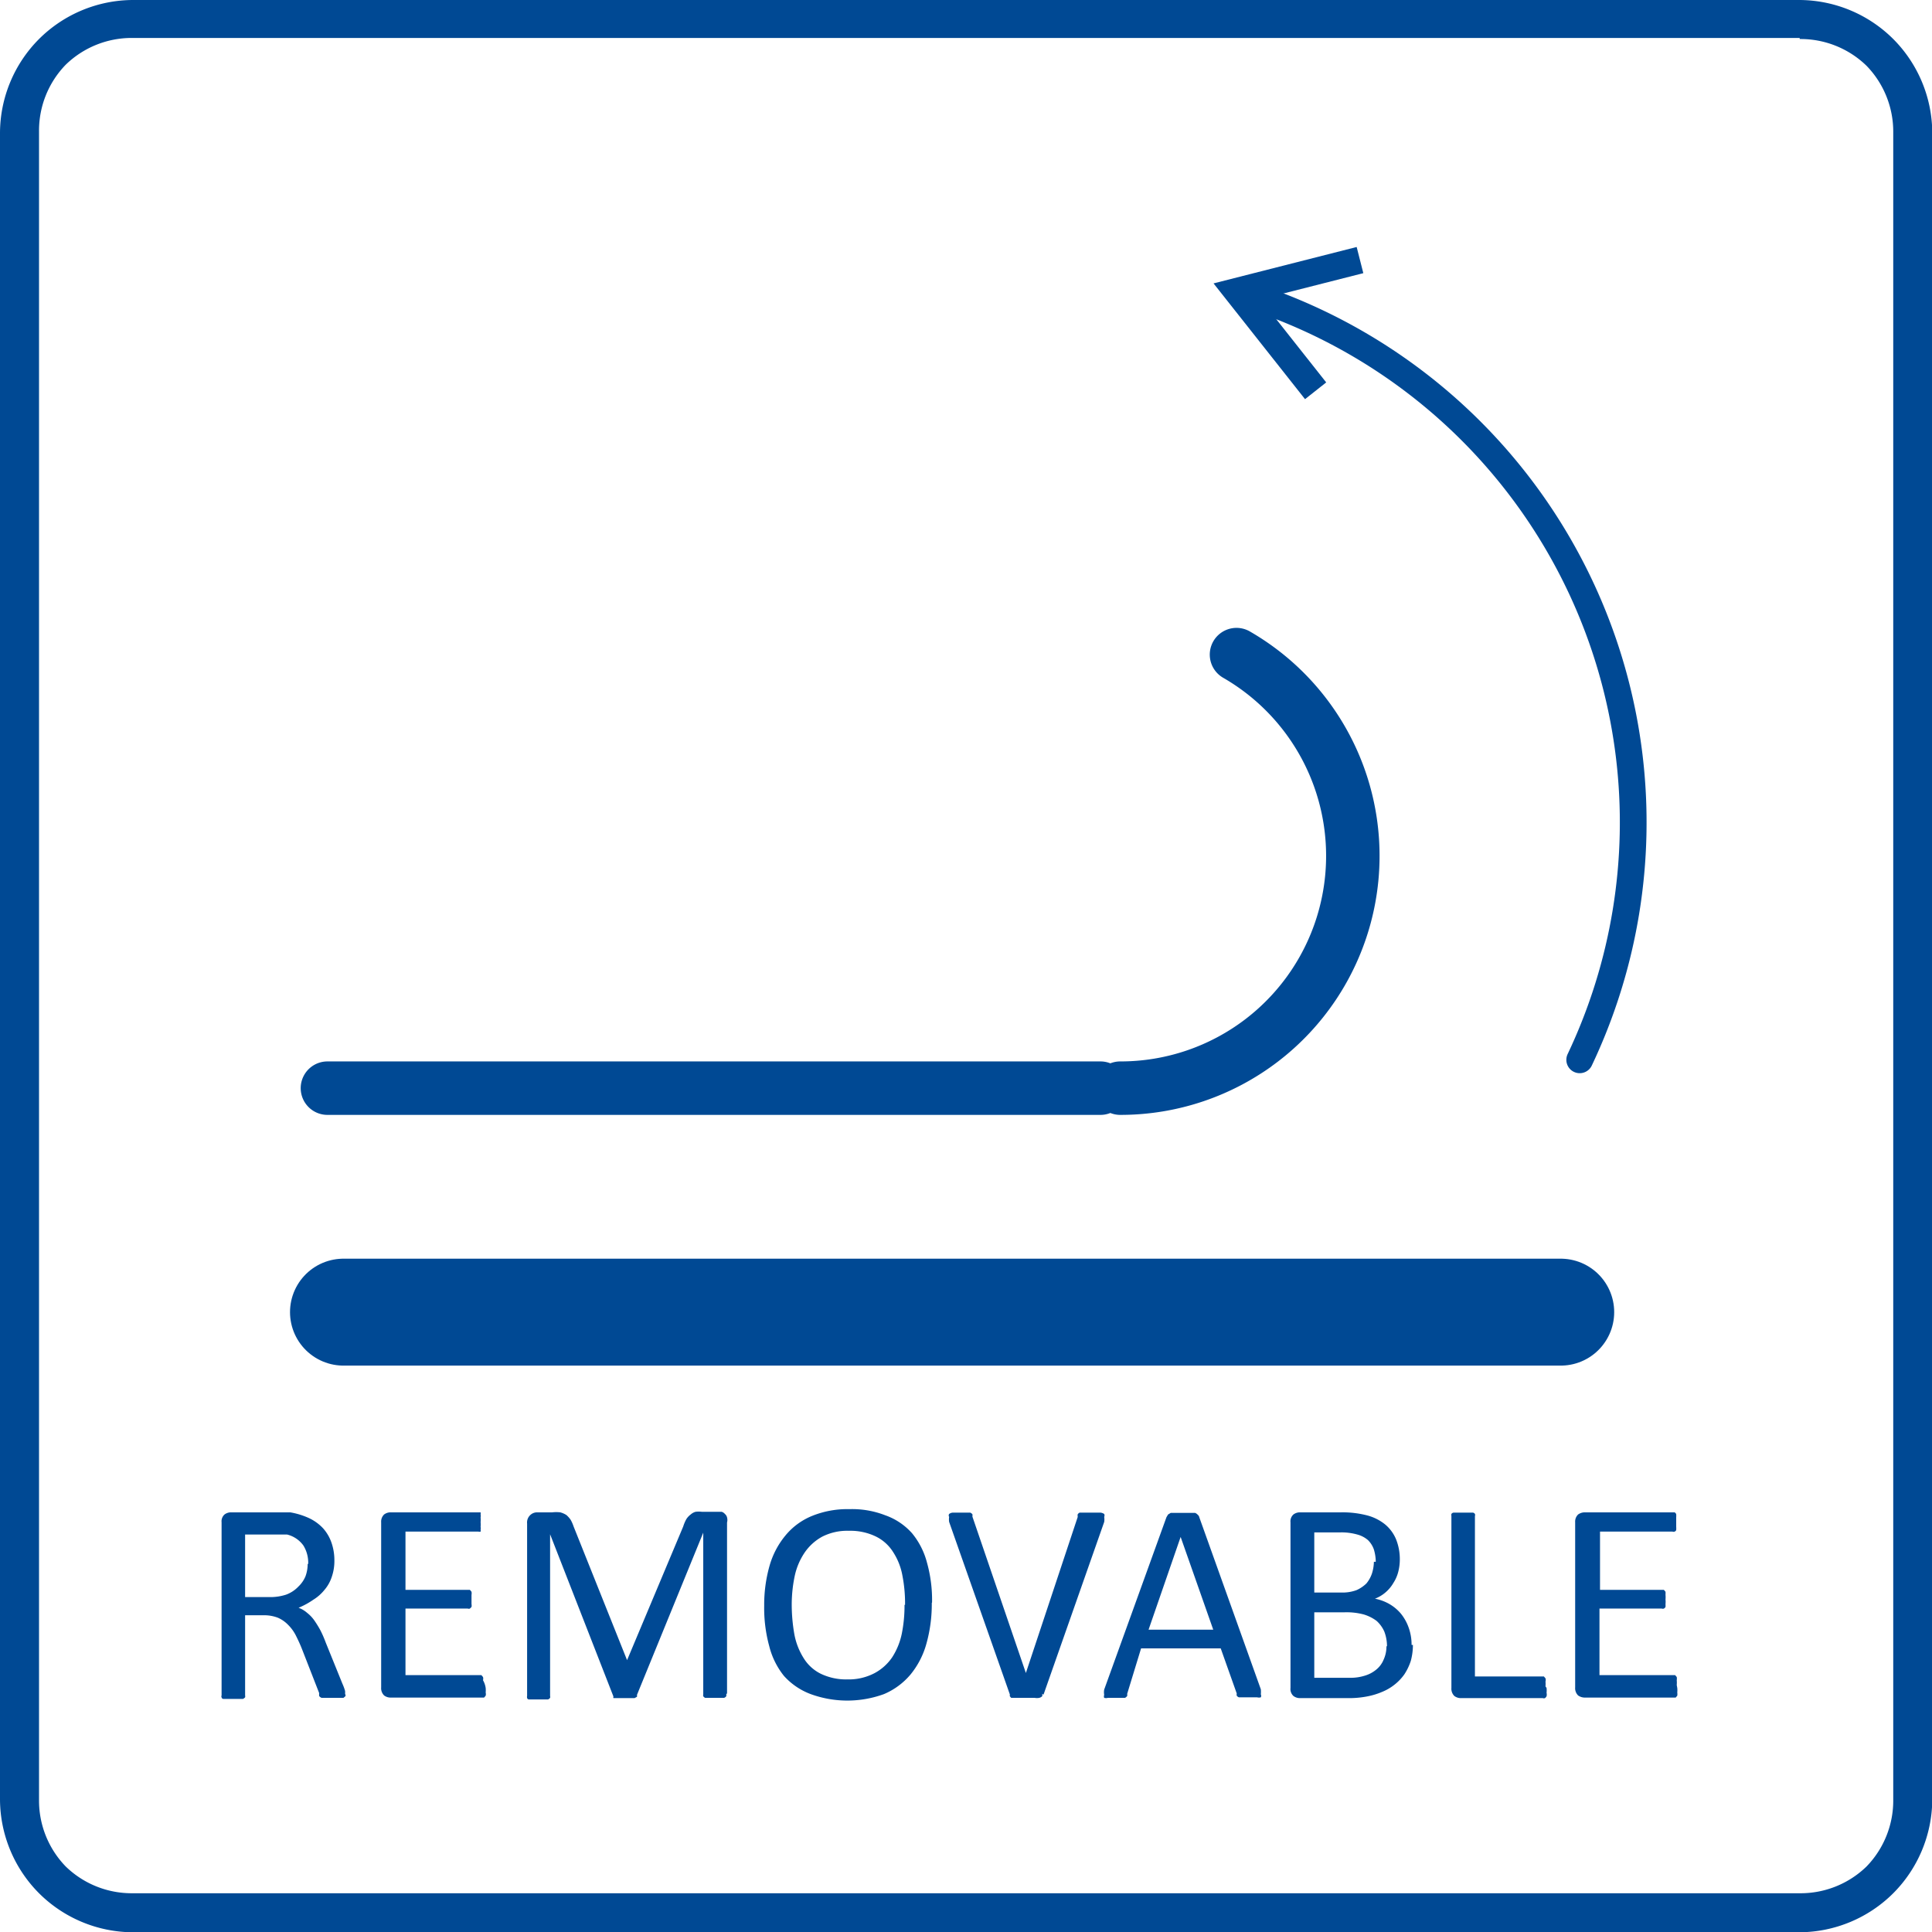 <svg id="Warstwa_1" data-name="Warstwa 1" xmlns="http://www.w3.org/2000/svg" viewBox="0 0 72.28 72.28"><defs><style>.cls-1{fill:#004994;}.cls-2,.cls-3,.cls-4,.cls-5{fill:none;stroke:#004994;}.cls-2,.cls-3,.cls-4{stroke-linecap:round;stroke-linejoin:round;}.cls-2{stroke-width:4px;}.cls-3{stroke-width:2px;}.cls-5{stroke-miterlimit:22.93;stroke-width:1.01px;}</style></defs><path class="cls-1" d="M52.79-24.15h62.37a5,5,0,0,1,3.5,1.46h0a5,5,0,0,1,1.46,3.5V43.18a5,5,0,0,1-1.46,3.5h0a5,5,0,0,1-3.5,1.46H52.79a5,5,0,0,1-3.5-1.46h0a5,5,0,0,1-1.46-3.5V-19.19a5,5,0,0,1,1.46-3.5,5,5,0,0,1,3.5-1.46Zm62.37,1.42H52.79a3.54,3.54,0,0,0-2.5,1,3.54,3.54,0,0,0-1,2.5V43.18a3.54,3.54,0,0,0,1,2.5h0a3.54,3.54,0,0,0,2.5,1h62.37a3.54,3.54,0,0,0,2.5-1h0a3.54,3.54,0,0,0,1-2.5V-19.19a3.54,3.54,0,0,0-1-2.5h0a3.54,3.54,0,0,0-2.5-1Z" transform="translate(-47.83 24.15)"/><line class="cls-2" x1="12.85" y1="49.09" x2="58.39" y2="49.09"/><path class="cls-3" d="M60.08,16.56H89M94.09.34a8.69,8.69,0,0,1-4.35,16.22" transform="translate(-47.83 24.15)"/><path class="cls-4" d="M94.86-13a20.71,20.71,0,0,1,12.07,28.5" transform="translate(-47.83 24.15)"/><polyline class="cls-5" points="50.88 9.73 46.28 10.9 49.22 14.62"/><path class="cls-1" d="M60.75,39.24a.08.08,0,0,1,0,.07s0,0-.07.06l-.15,0H60l-.14,0a.22.22,0,0,1-.09-.07,1.17,1.17,0,0,1,0-.11l-.64-1.64c-.07-.18-.15-.35-.23-.51a1.53,1.53,0,0,0-.29-.4,1.19,1.19,0,0,0-.39-.27,1.45,1.45,0,0,0-.54-.09H57v3a.14.14,0,0,1,0,.07.24.24,0,0,1-.08.06l-.14,0h-.45l-.14,0s-.06,0-.07-.06a.08.08,0,0,1,0-.07V32.8a.34.34,0,0,1,.11-.29.4.4,0,0,1,.23-.08h1.91l.32,0a2.82,2.82,0,0,1,.71.22,1.71,1.71,0,0,1,.52.38,1.57,1.57,0,0,1,.31.53,2,2,0,0,1,.11.66,1.81,1.81,0,0,1-.1.63,1.42,1.42,0,0,1-.27.48,1.64,1.64,0,0,1-.42.37A2.91,2.91,0,0,1,59,36a1,1,0,0,1,.32.19,1.34,1.34,0,0,1,.26.27,4,4,0,0,1,.23.37q.11.21.21.48l.62,1.53a2,2,0,0,1,.1.27.74.74,0,0,1,0,.12Zm-1.39-4.88a1.22,1.22,0,0,0-.18-.69,1.06,1.06,0,0,0-.61-.41l-.31,0-.44,0H57v2.34h.9a1.91,1.91,0,0,0,.63-.09A1.21,1.21,0,0,0,59,35.2a1.12,1.12,0,0,0,.26-.38,1.34,1.34,0,0,0,.08-.46Z" transform="translate(-47.83 24.15)"/><path class="cls-1" d="M66,39a.88.88,0,0,1,0,.17.24.24,0,0,1,0,.12l-.06.07-.08,0H62.43a.4.4,0,0,1-.23-.08.38.38,0,0,1-.11-.3V32.8a.37.37,0,0,1,.11-.29.4.4,0,0,1,.23-.08h3.3l.08,0a.18.18,0,0,1,0,.07.34.34,0,0,1,0,.12,1,1,0,0,1,0,.18.86.86,0,0,1,0,.17.34.34,0,0,1,0,.12.1.1,0,0,1,0,.06.13.13,0,0,1-.08,0H63v2.18h2.33l.08,0,.06.07a.34.34,0,0,1,0,.12s0,.11,0,.17,0,.12,0,.17a.28.28,0,0,1,0,.11l-.06.06a.11.11,0,0,1-.08,0H63v2.49h2.76l.08,0,.06.07a.21.21,0,0,1,0,.12A.82.82,0,0,1,66,39Z" transform="translate(-47.83 24.15)"/><path class="cls-1" d="M75,39.24a.14.14,0,0,1,0,.07.17.17,0,0,1-.08.06l-.14,0h-.43l-.14,0a.2.2,0,0,1-.07-.06.14.14,0,0,1,0-.07V33.19h0l-2.48,6.07a.16.16,0,0,1,0,.07l-.09.05-.13,0H71l-.14,0-.08,0a.09.09,0,0,1,0-.06l-2.37-6.07h0v6.05a.14.14,0,0,1,0,.07.17.17,0,0,1-.08.06l-.14,0h-.43l-.14,0s-.06,0-.07-.06a.14.14,0,0,1,0-.07V32.85a.38.38,0,0,1,.12-.32.37.37,0,0,1,.26-.1h.56a1.32,1.32,0,0,1,.3,0,.8.8,0,0,1,.23.1.93.93,0,0,1,.16.18,1.45,1.45,0,0,1,.11.25l2,5h0l2.1-5a1.47,1.47,0,0,1,.12-.28.66.66,0,0,1,.16-.17.46.46,0,0,1,.18-.1.88.88,0,0,1,.24,0h.59l.15,0a.25.25,0,0,1,.12.08.24.24,0,0,1,.08.13.36.36,0,0,1,0,.19v6.39Z" transform="translate(-47.83 24.15)"/><path class="cls-1" d="M82.69,35.82a5.49,5.49,0,0,1-.2,1.52,3.13,3.13,0,0,1-.59,1.15,2.64,2.64,0,0,1-1,.74,4,4,0,0,1-2.74,0,2.54,2.54,0,0,1-1-.68,2.89,2.89,0,0,1-.55-1.11,5.4,5.4,0,0,1-.19-1.52,5.32,5.32,0,0,1,.2-1.49,3.1,3.1,0,0,1,.6-1.14,2.51,2.51,0,0,1,1-.73,3.52,3.52,0,0,1,1.39-.25,3.42,3.42,0,0,1,1.34.23,2.41,2.41,0,0,1,1,.67,2.86,2.86,0,0,1,.56,1.1,5.18,5.18,0,0,1,.19,1.49Zm-1,.07a5.42,5.42,0,0,0-.1-1.1,2.39,2.39,0,0,0-.35-.88,1.58,1.58,0,0,0-.65-.58,2.19,2.19,0,0,0-1-.21,2.07,2.07,0,0,0-1,.22,1.9,1.9,0,0,0-.66.6,2.49,2.49,0,0,0-.37.88,5.22,5.22,0,0,0-.11,1.06,6.48,6.48,0,0,0,.1,1.12,2.55,2.55,0,0,0,.35.89,1.56,1.56,0,0,0,.64.58,2.2,2.2,0,0,0,1,.21,2.08,2.08,0,0,0,1-.23,1.85,1.85,0,0,0,.67-.6,2.6,2.6,0,0,0,.36-.89,5.32,5.32,0,0,0,.1-1.07Z" transform="translate(-47.83 24.15)"/><path class="cls-1" d="M86.82,39.22a.19.19,0,0,1,0,.09.24.24,0,0,1-.11.06.43.43,0,0,1-.17,0H86l-.15,0-.11,0-.08,0-.05-.06a.43.43,0,0,1,0-.07l-2.27-6.45a.58.58,0,0,1,0-.19.1.1,0,0,1,0-.11.25.25,0,0,1,.16-.05H84l.13,0a.28.28,0,0,1,.08.06.39.39,0,0,1,0,.09l2,5.85h0l1.94-5.84a.3.3,0,0,1,0-.1.22.22,0,0,1,.07-.06l.15,0H89a.32.32,0,0,1,.14.05.13.13,0,0,1,0,.11.59.59,0,0,1,0,.19l-2.27,6.46Z" transform="translate(-47.83 24.15)"/><path class="cls-1" d="M95,39.05a.93.93,0,0,1,0,.19.12.12,0,0,1,0,.11.26.26,0,0,1-.14,0h-.53l-.15,0a.17.17,0,0,1-.08-.06.15.15,0,0,1,0-.08l-.6-1.69H90.52L90,39.22a.29.29,0,0,1,0,.08.27.27,0,0,1-.08.07l-.15,0h-.49a.27.27,0,0,1-.14,0,.15.15,0,0,1,0-.11.58.58,0,0,1,0-.2l2.33-6.45.06-.1.1-.06.18,0h.55l.18,0a.26.26,0,0,1,.1.07.17.17,0,0,1,.06.1L95,39.05Zm-3-5.7h0l-1.2,3.47h2.42L92,33.35Z" transform="translate(-47.83 24.15)"/><path class="cls-1" d="M100.69,37.39a2.29,2.29,0,0,1-.08.6,2.1,2.1,0,0,1-.24.5,1.85,1.85,0,0,1-.36.38,1.89,1.89,0,0,1-.48.28,2.69,2.69,0,0,1-.57.17,3.54,3.54,0,0,1-.69.06H96.45a.4.4,0,0,1-.23-.08.35.35,0,0,1-.11-.3V32.8a.34.34,0,0,1,.11-.29.4.4,0,0,1,.23-.08H98a3.66,3.66,0,0,1,1,.12,1.79,1.79,0,0,1,.66.34,1.45,1.45,0,0,1,.4.55,2,2,0,0,1,.14.74,1.86,1.86,0,0,1-.06.48,1.38,1.38,0,0,1-.18.41,1.35,1.35,0,0,1-.29.35,1.33,1.33,0,0,1-.4.24,1.76,1.76,0,0,1,.54.2,1.62,1.62,0,0,1,.43.36,1.75,1.75,0,0,1,.29.52,1.88,1.88,0,0,1,.11.65ZM99.3,34.28a1.64,1.64,0,0,0-.07-.46.91.91,0,0,0-.22-.35,1,1,0,0,0-.4-.21,2.17,2.17,0,0,0-.64-.08H97v2.25h1a1.53,1.53,0,0,0,.58-.09,1.27,1.27,0,0,0,.37-.25,1.17,1.17,0,0,0,.21-.38,1.55,1.55,0,0,0,.07-.43Zm.42,3.16a1.54,1.54,0,0,0-.1-.55,1.18,1.18,0,0,0-.29-.4,1.54,1.54,0,0,0-.48-.24,2.5,2.5,0,0,0-.73-.08H97v2.45h1.34a1.77,1.77,0,0,0,.55-.08,1.2,1.2,0,0,0,.42-.22.93.93,0,0,0,.28-.37,1.19,1.19,0,0,0,.11-.51Z" transform="translate(-47.83 24.15)"/><path class="cls-1" d="M105.69,39a.87.87,0,0,1,0,.18.28.28,0,0,1,0,.13.22.22,0,0,1-.06.07.11.11,0,0,1-.08,0h-3.08a.4.4,0,0,1-.23-.08.38.38,0,0,1-.11-.3V32.57a.24.24,0,0,1,0-.08.12.12,0,0,1,.08-.05l.14,0h.44l.15,0a.13.13,0,0,1,.07.05.12.12,0,0,1,0,.08v6h2.5l.08,0,.06.07a.21.21,0,0,1,0,.12,1,1,0,0,1,0,.18Z" transform="translate(-47.83 24.15)"/><path class="cls-1" d="M110.58,39a.91.91,0,0,1,0,.17.42.42,0,0,1,0,.12l-.06.07-.08,0h-3.33a.43.43,0,0,1-.24-.08.38.38,0,0,1-.11-.3V32.8a.37.37,0,0,1,.11-.29.43.43,0,0,1,.24-.08h3.29l.08,0a.13.13,0,0,1,.06.07.83.83,0,0,1,0,.12s0,.11,0,.18,0,.12,0,.17a.83.83,0,0,1,0,.12.09.09,0,0,1-.06.06.11.11,0,0,1-.08,0h-2.71v2.18H110l.08,0,.06.07a1,1,0,0,1,0,.12.91.91,0,0,1,0,.17.86.86,0,0,1,0,.17.81.81,0,0,1,0,.11.17.17,0,0,1-.06.06.12.12,0,0,1-.08,0h-2.33v2.49h2.75l.08,0,.06.07a.34.34,0,0,1,0,.12.92.92,0,0,1,0,.18Z" transform="translate(-47.83 24.15)"/></svg>